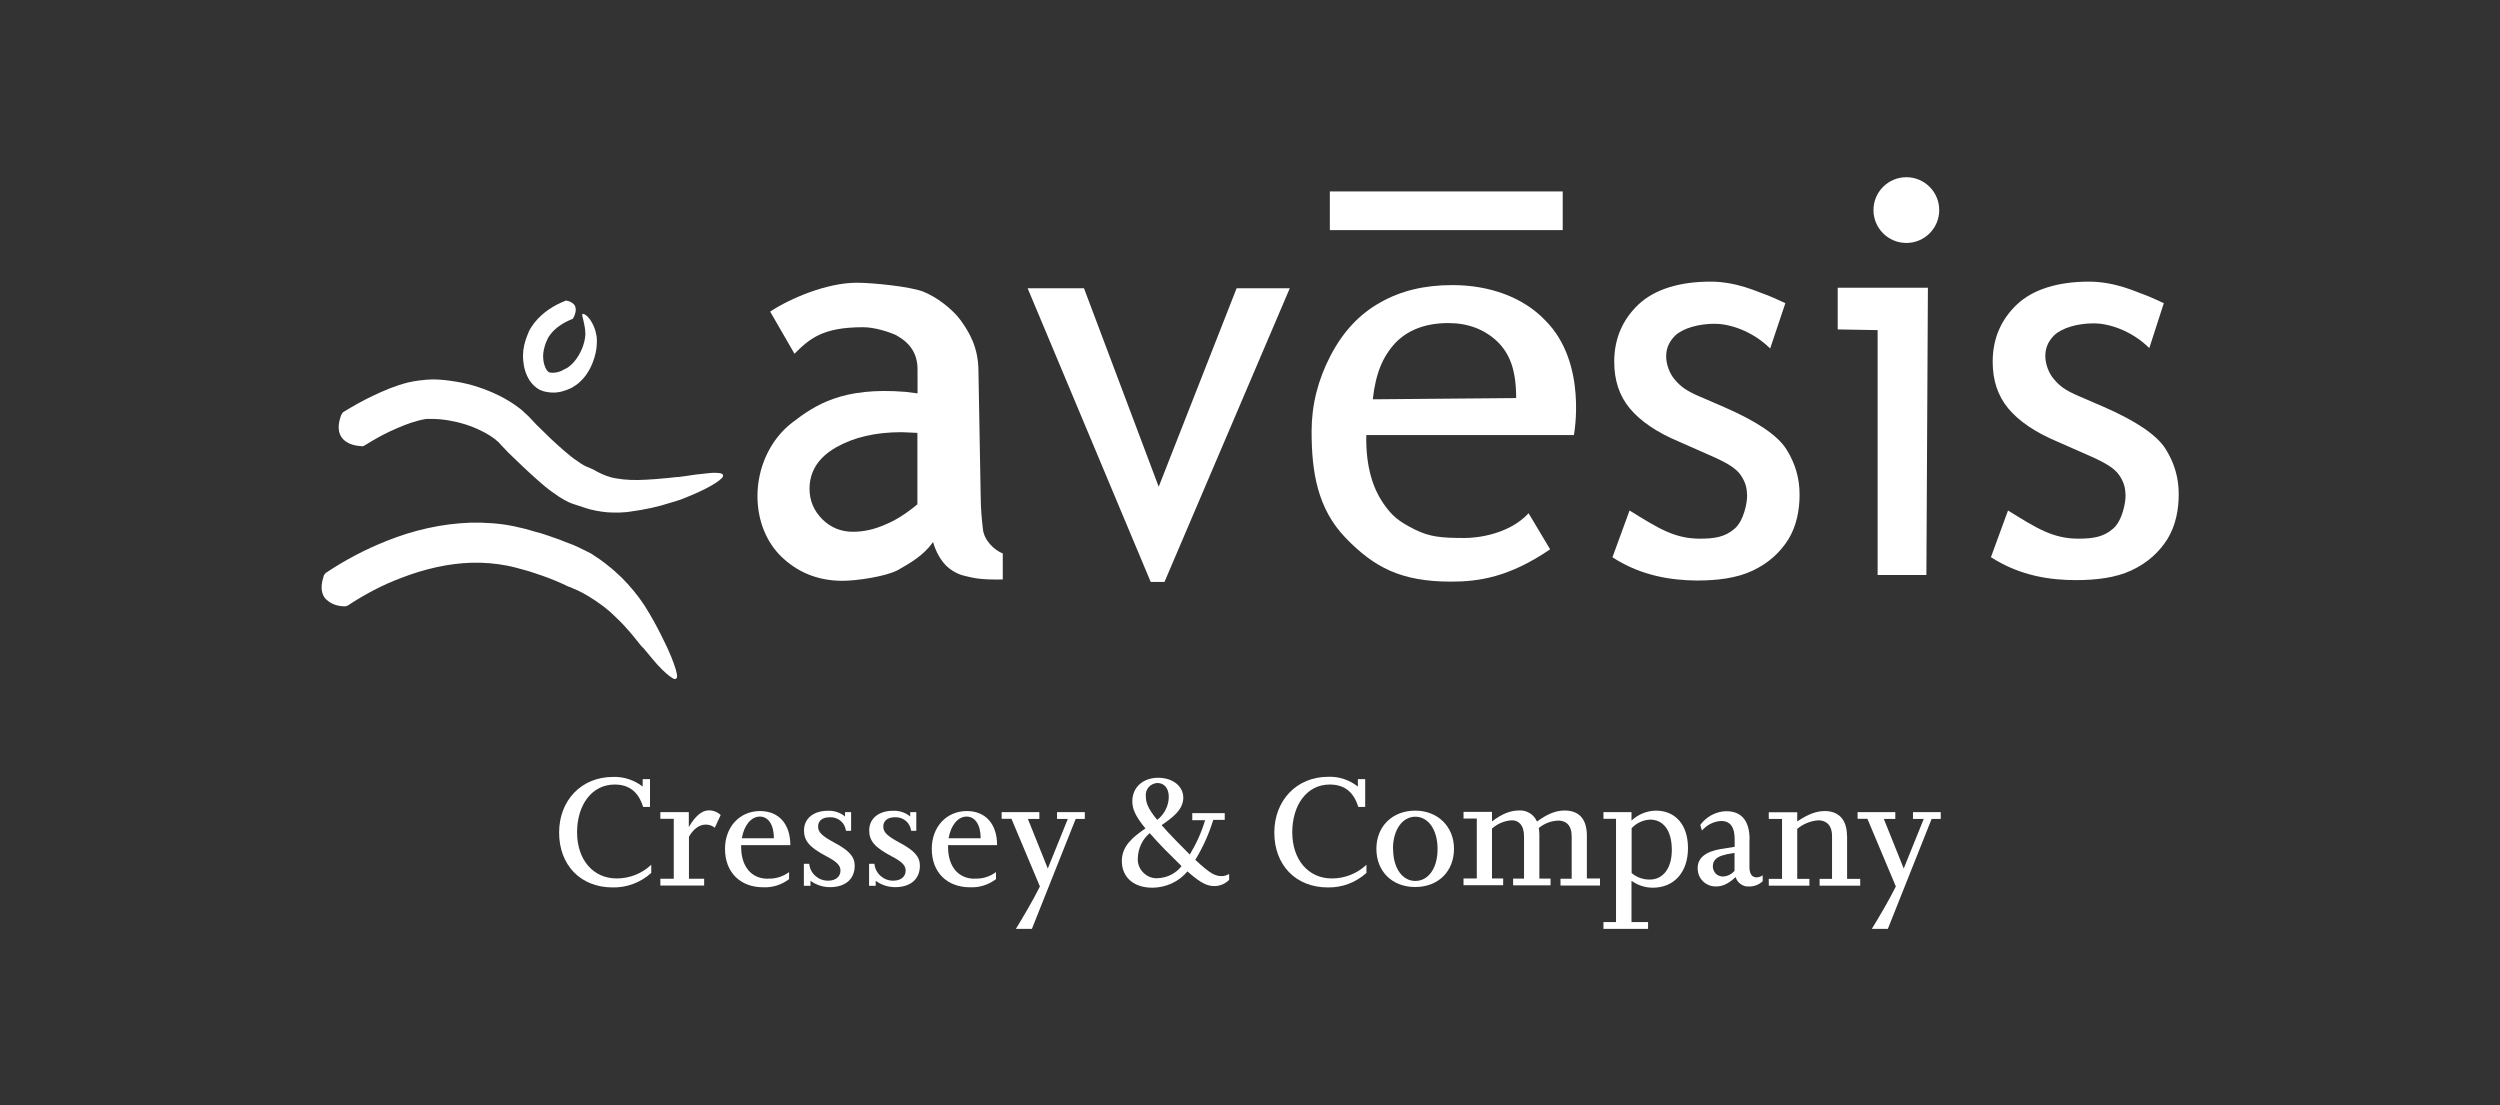 <?xml version="1.0" encoding="UTF-8"?> <svg xmlns="http://www.w3.org/2000/svg" id="Layer_1" version="1.1" viewBox="0 0 181 80"><rect x="0" y="0" width="181" height="80" fill="#333333" stroke="none"/><defs><style> .st0 { fill: #fff; } </style></defs><g><path class="st0" d="M26.33,32.28s-.07.05-.18.02c-.37-.02-.85-.11-1.21-.41s-.6-.85-.25-1.81c.02-.02.09-.18.14-.23.71-.44,1.44-.85,2.2-1.21.78-.37,1.58-.71,2.47-.94.14-.02.27-.07.44-.09l.46-.07c.14-.02.32-.02.48-.05.16,0,.32-.02.46-.02.57,0,1.12.07,1.67.16,1.1.18,2.15.53,3.16,1.03.5.25.99.55,1.47.92.11.09.23.18.34.3.11.09.25.23.34.32l.5.53c.69.69,1.35,1.33,2.04,1.92.32.27.62.53.94.73.3.23.6.39.8.46,0,0,.07.02.21.09.07.02.14.07.23.11.07.05.16.09.25.14.37.18.76.37,1.35.46.6.11,1.35.14,2.15.09.39-.02.8-.05,1.19-.09.39-.02.78-.09,1.17-.11.64-.07,1.15-.18,1.58-.21.44-.05.76-.09,1.01-.09.5,0,.66.09.6.27-.16.34-1.35,1.01-2.89,1.6.05,0-.05.02-.23.09-.09.02-.21.07-.34.11s-.3.09-.48.14c-.69.23-1.7.46-2.77.6-.27.05-.55.05-.82.07-.27,0-.57,0-.85-.02-.55-.05-1.1-.16-1.54-.3-.41-.14-.69-.23-.82-.27-.16-.05-.27-.09-.37-.14-.09-.02-.11-.05-.11-.05-.48-.23-.82-.48-1.17-.73s-.64-.5-.96-.78c-.78-.69-1.49-1.37-2.2-2.06l-.5-.53-.21-.23c-.07-.05-.14-.11-.21-.18-.3-.23-.64-.44-1.01-.62-.73-.37-1.54-.62-2.36-.76-.41-.07-.82-.11-1.24-.11h-.27c-.09,0-.16,0-.25.02l-.25.05c-.09.02-.18.05-.27.07-.62.16-1.28.44-1.92.73-.69.32-1.33.69-1.95,1.08Z"></path><path class="st0" d="M25.14,43.85s-.07.05-.18.05c-.34,0-.85-.09-1.21-.39-.39-.27-.64-.82-.32-1.79,0-.05.09-.18.14-.23,1.4-.94,2.89-1.72,4.45-2.34,1.9-.76,3.96-1.24,6.07-1.31,1.05-.02,2.13.05,3.16.27.25.07.53.11.78.18l.73.21c.48.11.96.3,1.44.46.23.07.44.16.66.25l.66.25c.23.09.44.21.64.3.21.11.44.21.64.32,0,0,.25.16.66.44.21.14.44.34.71.55s.55.48.85.76c.57.57,1.17,1.28,1.65,2.02.48.76.89,1.51,1.24,2.22.6,1.17.89,1.97,1.03,2.45.14.48.09.66-.11.64-.18-.05-.5-.3-.92-.71s-.87-.99-1.37-1.58c.02.05-.05-.02-.16-.16-.11-.14-.3-.37-.5-.62-.21-.27-.48-.55-.76-.87-.14-.16-.3-.3-.46-.46s-.32-.3-.48-.46c-.66-.57-1.4-1.05-1.99-1.37-.3-.16-.55-.27-.73-.34-.09-.05-.16-.07-.21-.09-.05-.02-.07-.02-.07-.02-.62-.3-1.26-.57-1.92-.8-.44-.14-.85-.3-1.28-.41l-.66-.18c-.23-.07-.41-.09-.62-.14-.82-.16-1.67-.23-2.54-.21-1.72.05-3.46.46-5.11,1.1-1.35.5-2.68,1.21-3.9,2.02Z"></path><path class="st0" d="M40.9,21.77s.05-.02.11,0c.21.02.46.14.6.34.11.21.11.5-.09.89,0,.02-.05.07-.07.09-.64.25-1.24.64-1.6,1.12-.09.11-.18.25-.23.39-.07.14-.14.3-.18.46-.09.3-.14.62-.11.92.02.3.11.57.23.78.07.09.14.16.16.18.02.02.14.05.27.05.27,0,.6-.07.85-.25,0,0,.02,0,.07-.02.05-.02.09-.07.16-.09.14-.09.34-.25.53-.48s.39-.55.53-.89c.14-.34.23-.69.25-1.03,0-.57-.14-.96-.18-1.19-.07-.23-.07-.32.02-.32.11.02.3.14.48.39.18.25.39.64.46,1.1,0-.05.07.21.05.62,0,.41-.11.96-.32,1.47-.21.53-.55,1.03-.89,1.33-.16.16-.32.27-.44.34s-.18.11-.18.11c-.44.21-.92.37-1.44.34-.27-.02-.57-.05-.89-.21-.32-.18-.53-.41-.69-.64-.3-.46-.44-.96-.48-1.47-.05-.5.02-.99.16-1.44.07-.23.16-.44.25-.66.11-.23.25-.44.39-.62.64-.8,1.44-1.28,2.25-1.6Z"></path><g><path class="st0" d="M67.55,39.25c-.71.99-1.65,1.51-2.54,2.02-.89.48-3.02.78-4.01.78-1.92,0-3.35-.71-4.42-1.74s-1.74-2.59-1.74-4.4c0-1.97.85-4.03,2.52-5.32,1.67-1.28,3.64-2.59,8.2-2.22.44.05.87.11.87.11v-1.72c0-1.21-.57-1.95-1.56-2.5-.55-.25-1.58-.57-2.38-.57-2.89,0-3.85.8-4.97,1.92l-1.76-3.05c1.44-.96,4.12-2.09,6.26-2.09,1.15,0,3.85.27,4.81.64.96.37,2.15,1.28,2.73,2.09.57.8,1.28,1.9,1.28,3.69l.16,8.98c0,1.01.11,1.99.16,2.41.07.85.85,1.56,1.44,1.79v1.88c-.44.02-1.54.02-2.25-.14-.71-.16-1.01-.21-1.6-.64-.62-.46-1.03-1.31-1.19-1.92ZM66.42,36.52v-5.18l-1.15-.05c-1.88,0-3.46.37-4.74,1.1-1.28.73-1.92,1.74-1.92,3,0,.87.32,1.6.94,2.22.62.6,1.35.89,2.2.89.76,0,1.51-.16,2.29-.5.8-.32,1.58-.82,2.38-1.49Z"></path><path class="st0" d="M83.31,42.13l-8.91-21.26h4.08l5.41,14.37,5.64-14.37h3.85l-9.07,21.26h-.99Z"></path><path class="st0" d="M112.23,39.77c-2.96,2.02-5.16,2.34-7.17,2.34-3.62,0-5.57-1.03-7.63-3.16s-2.47-4.81-2.47-7.72c0-1.92.46-3.73,1.37-5.48s2.11-3.02,3.6-3.85c1.49-.85,3.21-1.26,5.22-1.26,2.68,0,5.13.87,6.74,2.57,3.07,3.07,2.06,8.29,2.06,8.29h-15.03c-.05,2.36.53,3.9,1.19,4.88.66.99,1.21,1.4,2.31,1.95,1.1.55,1.95.62,3.64.62.87,0,3.18-.25,4.61-1.79l1.56,2.61ZM99.39,28.91l10.38-.09c0-2.04-.46-3.21-1.37-4.1-.92-.87-2.11-1.33-3.53-1.33-1.63,0-2.91.48-3.83,1.42-.92.99-1.44,2.2-1.65,4.1Z"></path><path class="st0" d="M116.74,40.35l1.24-3.39c2.04,1.26,3.23,2.04,5.09,2.04,1.03,0,1.81-.11,2.5-.71.69-.57.94-1.95.92-2.45-.02-.53-.11-.92-.46-1.44s-1.08-.94-2.31-1.47l-2.13-.94c-1.65-.69-2.84-1.51-3.6-2.43-.76-.92-1.12-2.04-1.12-3.37,0-1.67.6-3.05,1.76-4.15,1.17-1.1,2.98-1.65,5.22-1.65,1.92,0,3.48.78,3.94.92.44.16,1.47.64,1.47.64l-1.1,3.28c-1.35-1.33-3.02-1.79-4.01-1.79-1.17,0-2.29.32-2.86.85-.34.34-.66.8-.66,1.51,0,.55.23,1.24.64,1.7.39.46.78.78,1.79,1.21l1.76.76c2.36,1.03,3.87,2.04,4.51,3.05.64,1.01.96,2.09.96,3.28,0,1.12-.21,2.25-.8,3.23-.6.96-1.44,1.74-2.61,2.29-1.17.55-2.59.71-4.03.71-1.7-.02-3.92-.27-6.09-1.67Z"></path><path class="st0" d="M135.94,41.63v-17.73l-2.89-.05v-3.02h6.53l-.11,20.8h-3.53Z"></path><path class="st0" d="M144.14,40.35l1.24-3.39c2.04,1.26,3.23,2.04,5.09,2.04,1.03,0,1.81-.11,2.5-.71.69-.57.94-1.95.92-2.45-.02-.53-.11-.92-.46-1.44s-1.08-.94-2.31-1.47l-2.13-.94c-1.65-.69-2.84-1.51-3.6-2.43s-1.12-2.04-1.12-3.37c0-1.67.6-3.05,1.76-4.15,1.17-1.1,2.98-1.65,5.22-1.65,1.92,0,3.48.78,3.94.92.44.16,1.47.64,1.47.64l-1.05,3.25c-1.35-1.33-3.02-1.79-4.01-1.79-1.17,0-2.29.32-2.86.85-.34.34-.66.8-.66,1.51,0,.55.23,1.24.64,1.7.39.46.78.78,1.79,1.21l1.76.76c2.36,1.03,3.87,2.04,4.51,3.05.64,1.01.96,2.09.96,3.28,0,1.12-.21,2.25-.8,3.23-.6.96-1.44,1.74-2.61,2.29-1.17.55-2.59.71-4.03.71-1.72,0-3.96-.25-6.14-1.65Z"></path></g><rect class="st0" x="96.28" y="13.86" width="16.86" height="2.8"></rect><circle class="st0" cx="138.02" cy="15.21" r="2.38"></circle></g><g id="Page-1"><g id="branding-color"><path id="Path" class="st0" d="M46.53,56.95v-.54h.53v2.01h-.5c-.34-1.11-1.03-1.62-2.06-1.62-1.66,0-2.72,1.49-2.72,3.46s1.15,3.34,2.87,3.34c.93,0,1.82-.35,2.5-.99v.59c-.76.69-1.76,1.07-2.79,1.05-2.35,0-3.88-1.64-3.88-3.97s1.61-4.03,3.9-4.03c.77-.03,1.53.22,2.14.69Z"></path><path id="Path1" data-name="Path" class="st0" d="M52.18,59l-.43.93c-.18-.15-.41-.23-.65-.23-.44,0-.88.28-1.22.88v3.04h1.1v.49h-3.17v-.49h.97v-4.34h-.97v-.48h2.06v1.08c.45-.78.94-1.21,1.45-1.21.32,0,.63.12.86.34Z"></path><path id="Shape" class="st0" d="M55.58,63.61c.56.03,1.1-.14,1.55-.47v.51c-.54.41-1.2.62-1.87.59-1.66,0-2.77-1.08-2.77-2.78,0-1.59,1.06-2.74,2.54-2.74,1.33,0,2.19.91,2.19,2.47h-3.56v.14c0,1.4.74,2.29,1.92,2.29ZM53.71,60.69h2.32c0-.99-.41-1.57-1.02-1.57s-1.14.61-1.3,1.57Z"></path><path id="Path2" data-name="Path" class="st0" d="M61.18,59.12v-.32h.44v1.35h-.37c-.04-.29-.18-.55-.4-.73-.22-.18-.51-.27-.79-.25-.51,0-.83.25-.83.67s.28.68,1.2,1.18c1.05.56,1.45,1.01,1.45,1.66,0,.96-.67,1.55-1.79,1.55-.51,0-1-.16-1.41-.46v.36h-.48v-1.59h.39c.03.34.19.66.45.88.26.23.59.35.93.34.53,0,.88-.29.88-.73,0-.37-.26-.64-1.01-1.03-1.23-.65-1.63-1.12-1.63-1.88,0-.86.69-1.42,1.73-1.42.45-.02.9.13,1.25.42Z"></path><path id="Path3" data-name="Path" class="st0" d="M65.9,59.12v-.32h.44v1.35h-.37c-.04-.29-.18-.55-.4-.73-.22-.18-.51-.27-.79-.25-.51,0-.83.25-.83.67s.28.68,1.2,1.18c1.05.56,1.45,1.01,1.45,1.66,0,.96-.67,1.55-1.79,1.55-.51,0-1-.16-1.41-.46v.36h-.48v-1.59h.39c.03.34.19.66.45.88.26.23.59.35.93.34.53,0,.88-.29.88-.73,0-.37-.26-.64-1.01-1.03-1.23-.65-1.63-1.12-1.63-1.88,0-.86.69-1.42,1.73-1.42.45-.02.9.13,1.25.42Z"></path><path id="Shape1" data-name="Shape" class="st0" d="M70.56,63.61c.56.03,1.11-.14,1.55-.47v.51c-.54.41-1.2.62-1.88.59-1.66,0-2.77-1.08-2.77-2.78,0-1.59,1.06-2.74,2.54-2.74,1.33,0,2.19.91,2.19,2.47h-3.55v.14c0,1.4.74,2.29,1.92,2.29ZM68.68,60.69h2.32c0-.99-.41-1.57-1.02-1.57s-1.14.61-1.3,1.57Z"></path><path id="Path4" data-name="Path" class="st0" d="M78.54,58.8v.49h-.66l-3.17,7.96h-1.16c.54-.88,1.21-2.01,1.74-3.07l-2.06-4.9h-.71v-.48h2.73v.49h-.83l1.44,3.59,1.45-3.59h-.78v-.49h2.01Z"></path><path id="Shape2" data-name="Shape" class="st0" d="M88.99,63.26v.44c-.27.28-.64.44-1.03.45-.47,0-.9-.09-1.99-1.06-.31.37-.7.67-1.14.87-.44.2-.92.31-1.4.31-1.36,0-2.21-.76-2.21-1.94,0-1.08.81-1.74,1.71-2.35-.74-.9-.95-1.42-.95-1.97,0-.99.75-1.7,1.88-1.7,1.03,0,1.81.6,1.81,1.44s-.72,1.41-1.57,1.99c.28.32.62.69,1.06,1.14l.98.99c.47-.78.85-1.61,1.11-2.49h-.93v-.51h2.35v.49h-.83c-.31,1.01-.75,1.99-1.3,2.89,1.1,1.03,1.45,1.18,1.92,1.18.19,0,.37-.06.53-.16ZM85.55,62.71c-.35-.34-.74-.73-1.22-1.21-.43-.45-.79-.83-1.09-1.18-.26.22-.48.49-.62.8-.15.31-.23.65-.24.99-.02.2.01.39.08.58.07.19.18.35.32.49s.31.25.49.32c.19.07.38.1.58.08.33-.02.65-.1.94-.25.29-.15.55-.36.75-.62ZM82.96,57.62c0,.43.07.82.82,1.74.26-.2.47-.45.61-.74.15-.29.23-.61.23-.93,0-.63-.34-1-.82-1-.12,0-.23.03-.34.08-.11.05-.2.12-.28.2-.08.09-.14.19-.18.3-.04.11-.05.23-.05.35Z"></path><path id="Path5" data-name="Path" class="st0" d="M98.31,56.95v-.54h.53v2.01h-.5c-.34-1.11-1.03-1.62-2.07-1.62-1.66,0-2.71,1.49-2.71,3.46s1.15,3.34,2.87,3.34c.93,0,1.82-.35,2.5-.99v.59c-.76.69-1.76,1.07-2.79,1.05-2.35,0-3.88-1.64-3.88-3.97s1.62-4.04,3.9-4.04c.77-.03,1.53.22,2.14.7Z"></path><path id="Shape3" data-name="Shape" class="st0" d="M105.27,61.45c0,1.62-1.12,2.77-2.81,2.77s-2.81-1.15-2.81-2.77,1.16-2.76,2.81-2.76,2.81,1.17,2.81,2.76ZM100.86,61.45c0,1.42.68,2.33,1.61,2.33s1.61-.9,1.61-2.31-.68-2.34-1.61-2.34-1.62.94-1.62,2.33h.01Z"></path><path id="Path6" data-name="Path" class="st0" d="M115.84,63.62v.49h-2.86v-.49h.81v-3.06c0-.83-.42-1.15-.97-1.15-.52.02-1.02.21-1.41.54.02.15.04.3.04.45v3.21h.81v.49h-2.71v-.49h.79v-3.06c0-.84-.41-1.16-.88-1.16-.53.03-1.04.24-1.44.6v3.61h.81v.49h-2.87v-.49h.96v-4.34h-.96v-.48h2.06v.69c.75-.57,1.36-.79,1.94-.79.28-.02.55.04.79.19.24.14.42.36.53.61.66-.49,1.31-.8,1.99-.8.97,0,1.62.53,1.62,1.81v3.11h.95Z"></path><path id="Shape4" data-name="Shape" class="st0" d="M122.21,61.4c0,1.78-1.03,2.87-2.55,2.87-.55,0-1.09-.18-1.54-.5v2.99h1.2v.49h-3.23v-.49h.91v-7.48h-.91v-.48h2.03v.61c.48-.45,1.11-.71,1.76-.72,1.39,0,2.33.99,2.33,2.71ZM118.13,59.95v3.26c.37.31.84.48,1.32.47.91,0,1.59-.76,1.59-2.14,0-1.55-.72-2.2-1.56-2.2-.51.02-.99.24-1.34.61Z"></path><path id="Shape5" data-name="Shape" class="st0" d="M126.66,60.79v1.99c0,.56.24.74.51.74.16,0,.32-.05.45-.15v.43c-.27.25-.62.39-.98.38-.22.02-.43-.04-.61-.17-.18-.12-.31-.3-.37-.51-.59.54-.99.68-1.44.68-.17,0-.35-.03-.51-.1-.16-.07-.31-.16-.43-.29-.12-.12-.22-.27-.28-.43-.06-.16-.09-.34-.09-.51,0-.73.56-1.19,1.67-1.38l1.01-.16v-.54c0-.88-.31-1.33-.97-1.33-.27.01-.53.08-.77.2-.24.12-.45.29-.63.49l-.12-.4c.21-.3.49-.54.82-.72.32-.17.68-.27,1.05-.28,1.02,0,1.7.58,1.7,2.05ZM124.96,61.87c-.68.13-.95.43-.95.84,0,.1.01.2.05.29.04.09.09.18.16.25.07.07.16.13.25.16.09.04.19.05.29.05.32-.02.61-.17.82-.41v-1.3l-.63.11Z"></path><path id="Path7" data-name="Path" class="st0" d="M133.73,60.5v3.13h.95v.49h-2.94v-.49h.9v-3.1c0-.83-.46-1.14-.99-1.14-.56.04-1.1.26-1.53.62v3.62h.88v.49h-2.94v-.49h.96v-4.34h-.96v-.48h2.06v.66c.81-.54,1.4-.75,2.01-.75.87,0,1.59.5,1.59,1.79Z"></path><path id="Path8" data-name="Path" class="st0" d="M140.51,58.8v.49h-.66l-3.17,7.96h-1.16c.54-.88,1.21-2.01,1.74-3.07l-2.06-4.9h-.71v-.48h2.73v.49h-.83l1.44,3.59,1.45-3.59h-.78v-.49h2.01Z"></path></g></g></svg> 